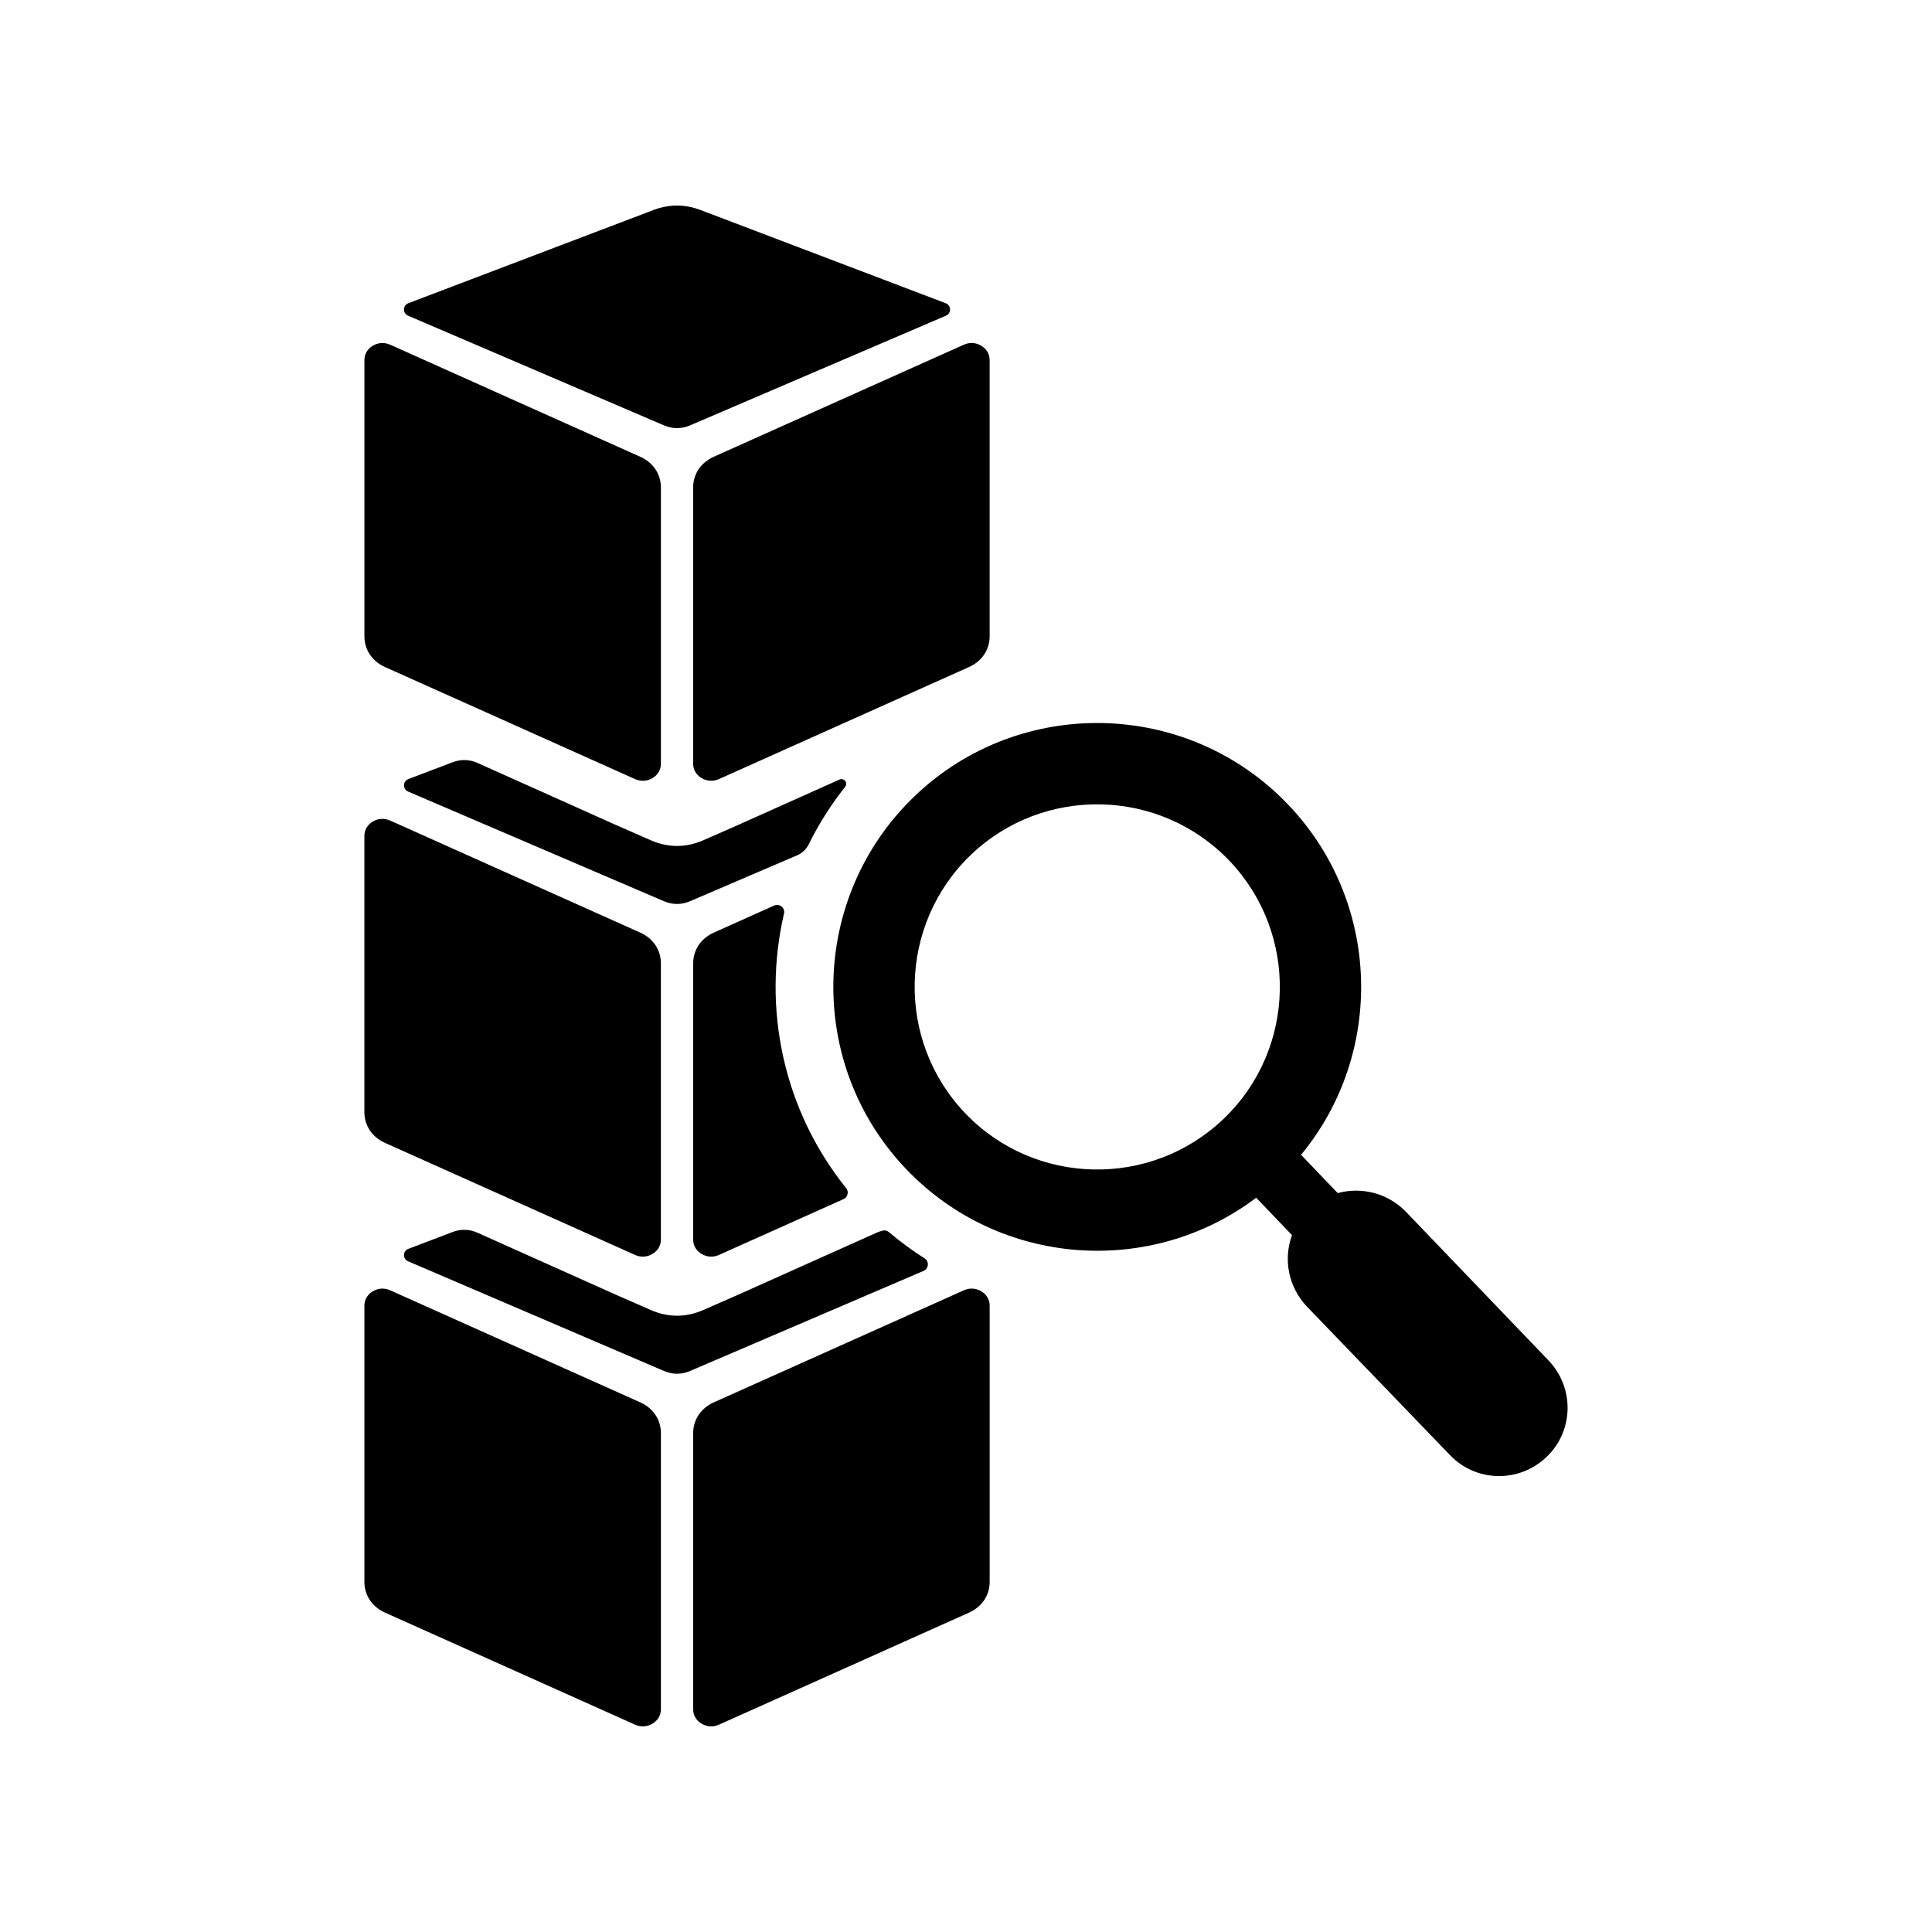 <?xml version="1.0" encoding="UTF-8"?>
<!-- Uploaded to: ICON Repo, www.svgrepo.com, Generator: ICON Repo Mixer Tools -->
<svg fill="#000000" width="800px" height="800px" version="1.1" viewBox="144 144 512 512" xmlns="http://www.w3.org/2000/svg">
 <path d="m247.42 235.36 66.262 29.691c3.414 1.531 5.465 4.586 5.465 8.148v73.191c0 1.598-0.801 2.965-2.234 3.816-1.43 0.852-3.094 0.945-4.621 0.258l-66.258-29.691c-3.418-1.531-5.465-4.586-5.465-8.148v-73.191c0-1.594 0.801-2.965 2.234-3.816 1.43-0.852 3.086-0.945 4.617-0.258zm229.49 226.05c-27.898 21.078-67.926 18.344-92.684-7.5-26.676-27.848-25.688-72.234 2.16-98.918 27.859-26.676 72.246-25.699 98.918 2.168 24.758 25.844 25.738 65.949 3.484 92.879l9.719 10.141c6.246-1.695 13.176-0.051 18.016 4.887l37.859 39.469c6.922 7.262 6.707 18.699-0.555 25.594-7.254 6.922-18.691 6.707-25.602-0.547l-37.941-39.391c-4.75-5.07-6.293-12.324-3.887-18.863l-9.492-9.914zm-7.16-89.363c-18.457-19.234-49.172-19.945-68.473-1.492-19.227 18.453-19.934 49.172-1.484 68.469 18.457 19.301 49.18 19.938 68.473 1.484 19.289-18.445 19.934-49.172 1.484-68.461zm-149.8 135.27-67.805-29.062c-0.676-0.289-1.09-0.934-1.078-1.676 0.02-0.738 0.453-1.359 1.145-1.617l11.719-4.457c2.242-0.852 4.457-0.789 6.644 0.195l36.508 16.355 9.359 4.102c4.617 2.027 9.34 2.027 13.961 0l9.352-4.102 36.508-16.355c0.555-0.25 1.109-0.441 1.664-0.574 0.605-0.137 1.184 0 1.656 0.402 3.012 2.551 6.164 4.875 9.434 6.945 0.609 0.383 0.934 1.031 0.867 1.746-0.059 0.719-0.48 1.305-1.133 1.586l-61.855 26.512c-2.305 0.988-4.648 0.988-6.945 0zm79.469-21.367-66.258 29.691c-3.418 1.535-5.465 4.586-5.465 8.148v73.195c0 1.586 0.801 2.961 2.234 3.809 1.43 0.852 3.094 0.945 4.621 0.258l66.258-29.691c3.418-1.531 5.465-4.586 5.465-8.148v-73.191c0-1.594-0.805-2.965-2.234-3.816-1.43-0.852-3.094-0.945-4.621-0.258zm-152 0 66.262 29.691c3.414 1.535 5.465 4.586 5.465 8.148v73.195c0 1.586-0.801 2.961-2.234 3.809-1.43 0.852-3.094 0.945-4.621 0.258l-66.258-29.691c-3.418-1.531-5.465-4.586-5.465-8.148v-73.191c0-1.594 0.801-2.965 2.234-3.816 1.43-0.852 3.086-0.945 4.617-0.258zm72.531-103.12-67.805-29.062c-0.676-0.289-1.09-0.934-1.078-1.676 0.02-0.738 0.453-1.359 1.145-1.625l11.719-4.453c2.242-0.852 4.457-0.789 6.644 0.188l36.508 16.359 9.359 4.106c4.617 2.027 9.34 2.027 13.961 0l9.352-4.106 26.723-11.973c0.535-0.238 1.145-0.09 1.504 0.379 0.367 0.465 0.359 1.098-0.008 1.555-3.793 4.766-7.004 9.863-9.621 15.176-0.691 1.398-1.73 2.379-3.168 2.996l-28.289 12.129c-2.305 0.988-4.648 0.988-6.945 0zm29.215 1.152-16.004 7.172c-3.418 1.535-5.465 4.586-5.465 8.148v73.191c0 1.594 0.801 2.965 2.234 3.816 1.43 0.852 3.094 0.945 4.621 0.258l32.992-14.785c0.555-0.25 0.926-0.691 1.062-1.285 0.145-0.586 0.02-1.152-0.359-1.625-16.82-20.922-22.242-47.898-16.48-72.738 0.172-0.711-0.07-1.418-0.637-1.883-0.566-0.473-1.305-0.566-1.973-0.27zm-101.75-22.52 66.262 29.691c3.414 1.535 5.465 4.586 5.465 8.148v73.191c0 1.594-0.801 2.965-2.234 3.816-1.43 0.852-3.094 0.945-4.621 0.258l-66.258-29.691c-3.418-1.531-5.465-4.586-5.465-8.148v-73.191c0-1.594 0.801-2.965 2.234-3.816 1.43-0.852 3.086-0.945 4.617-0.258zm72.531-104.74-67.805-29.062c-0.676-0.289-1.09-0.934-1.078-1.676 0.02-0.738 0.453-1.359 1.145-1.625l64.941-24.691c4.199-1.594 8.332-1.594 12.531 0l64.949 24.691c0.691 0.266 1.121 0.887 1.145 1.625 0.012 0.742-0.402 1.387-1.078 1.676l-67.805 29.062c-2.305 0.988-4.648 0.988-6.945 0zm79.469-21.367-66.258 29.691c-3.418 1.531-5.465 4.586-5.465 8.148v73.191c0 1.598 0.801 2.965 2.234 3.816 1.43 0.852 3.094 0.945 4.621 0.258l66.258-29.691c3.418-1.531 5.465-4.586 5.465-8.148v-73.191c0-1.594-0.805-2.965-2.234-3.816-1.43-0.852-3.094-0.945-4.621-0.258z" fill-rule="evenodd"/>
</svg>
